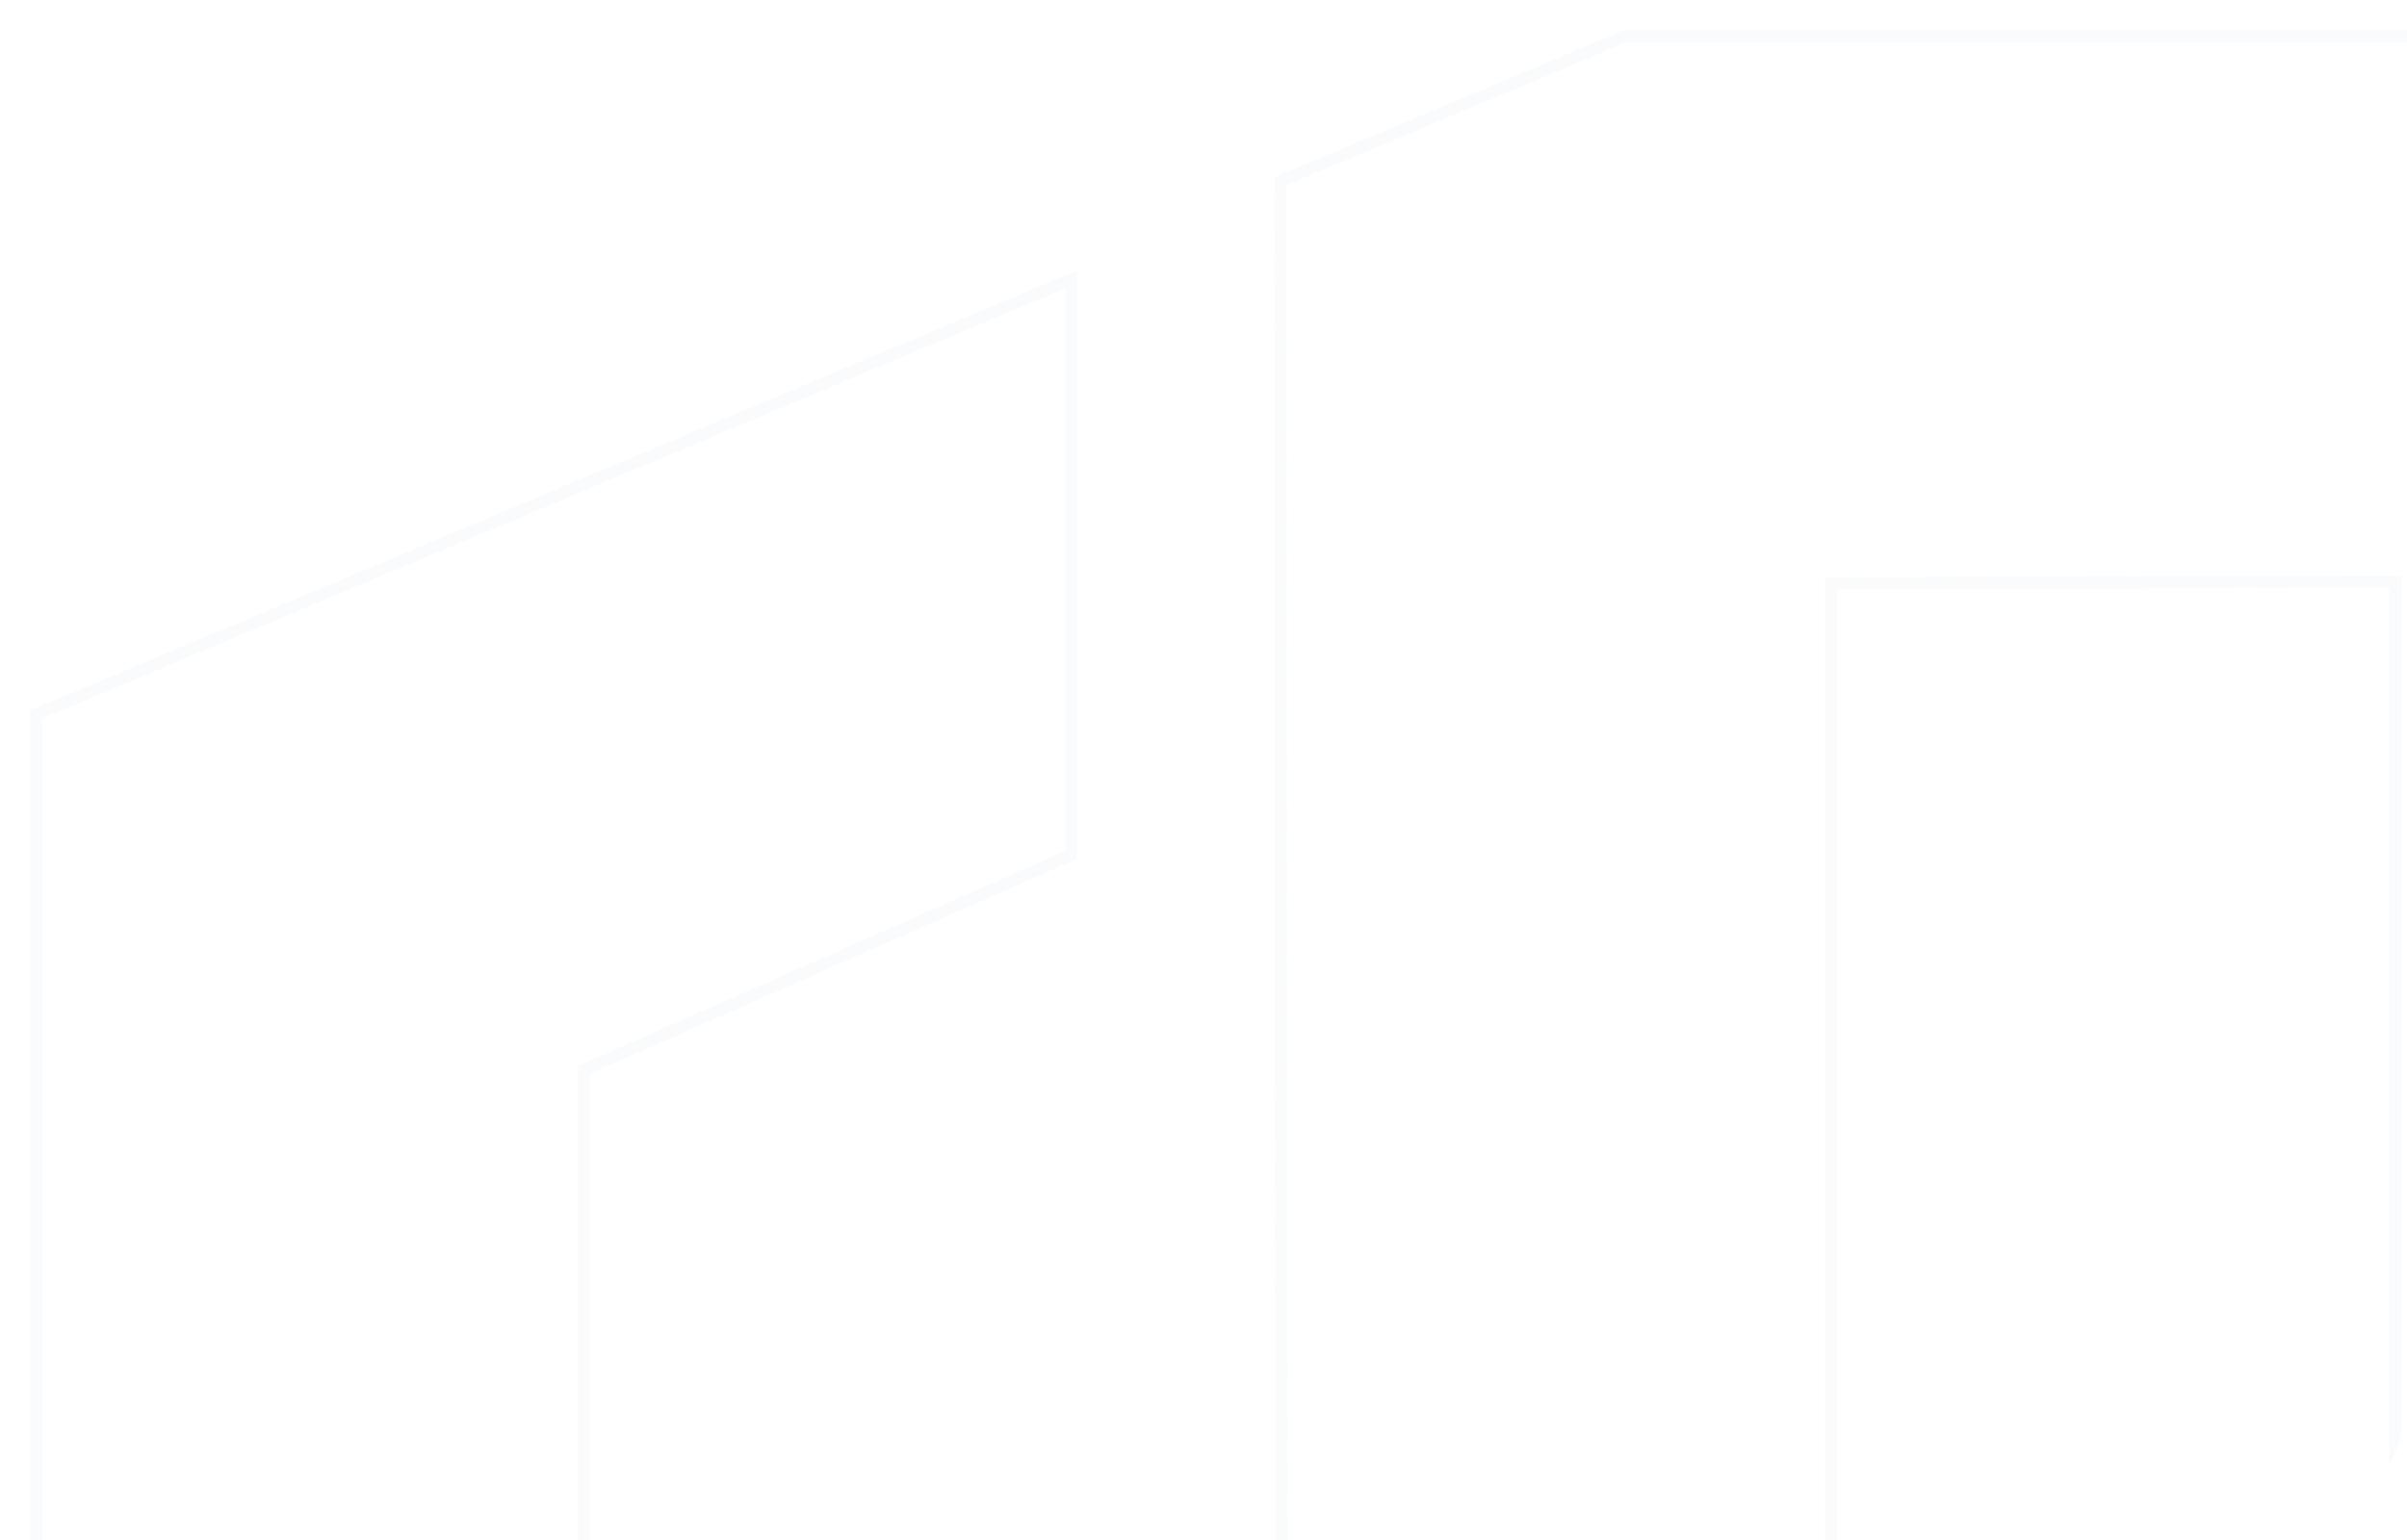 <svg width="400" height="256" viewBox="0 0 400 256" fill="none" xmlns="http://www.w3.org/2000/svg">
<g clip-path="url(#clip0_10545_11707)">
<g clip-path="url(#clip1_10545_11707)">
<path d="M97.668 177.574L97.071 177.838V178.489V178.702V308.999H6V132.194V118.772L177.999 46.453V142.115L97.668 177.574Z" stroke="#CFD9E3" stroke-opacity="0.1" stroke-width="2"/>
<path d="M270.122 5.999H489.136V308.325H398.065V97.72V96.718L397.063 96.72L305.268 96.933L304.27 96.935V97.933V308.325H212.985L212.774 30.126L270.122 5.999Z" stroke="#CFD9E3" stroke-opacity="0.1" stroke-width="2"/>
</g>
</g>
<defs>
<clipPath id="clip0_10545_11707">
<rect width="400" height="256" fill="white"/>
</clipPath>
<clipPath id="clip1_10545_11707">
<path d="M-1010 -348C-1010 -361.255 -999.255 -372 -986 -372H376C389.255 -372 400 -361.255 400 -348V232C400 245.255 389.255 256 376 256H-986C-999.255 256 -1010 245.255 -1010 232V-348Z" fill="white"/>
</clipPath>
</defs>
</svg>
